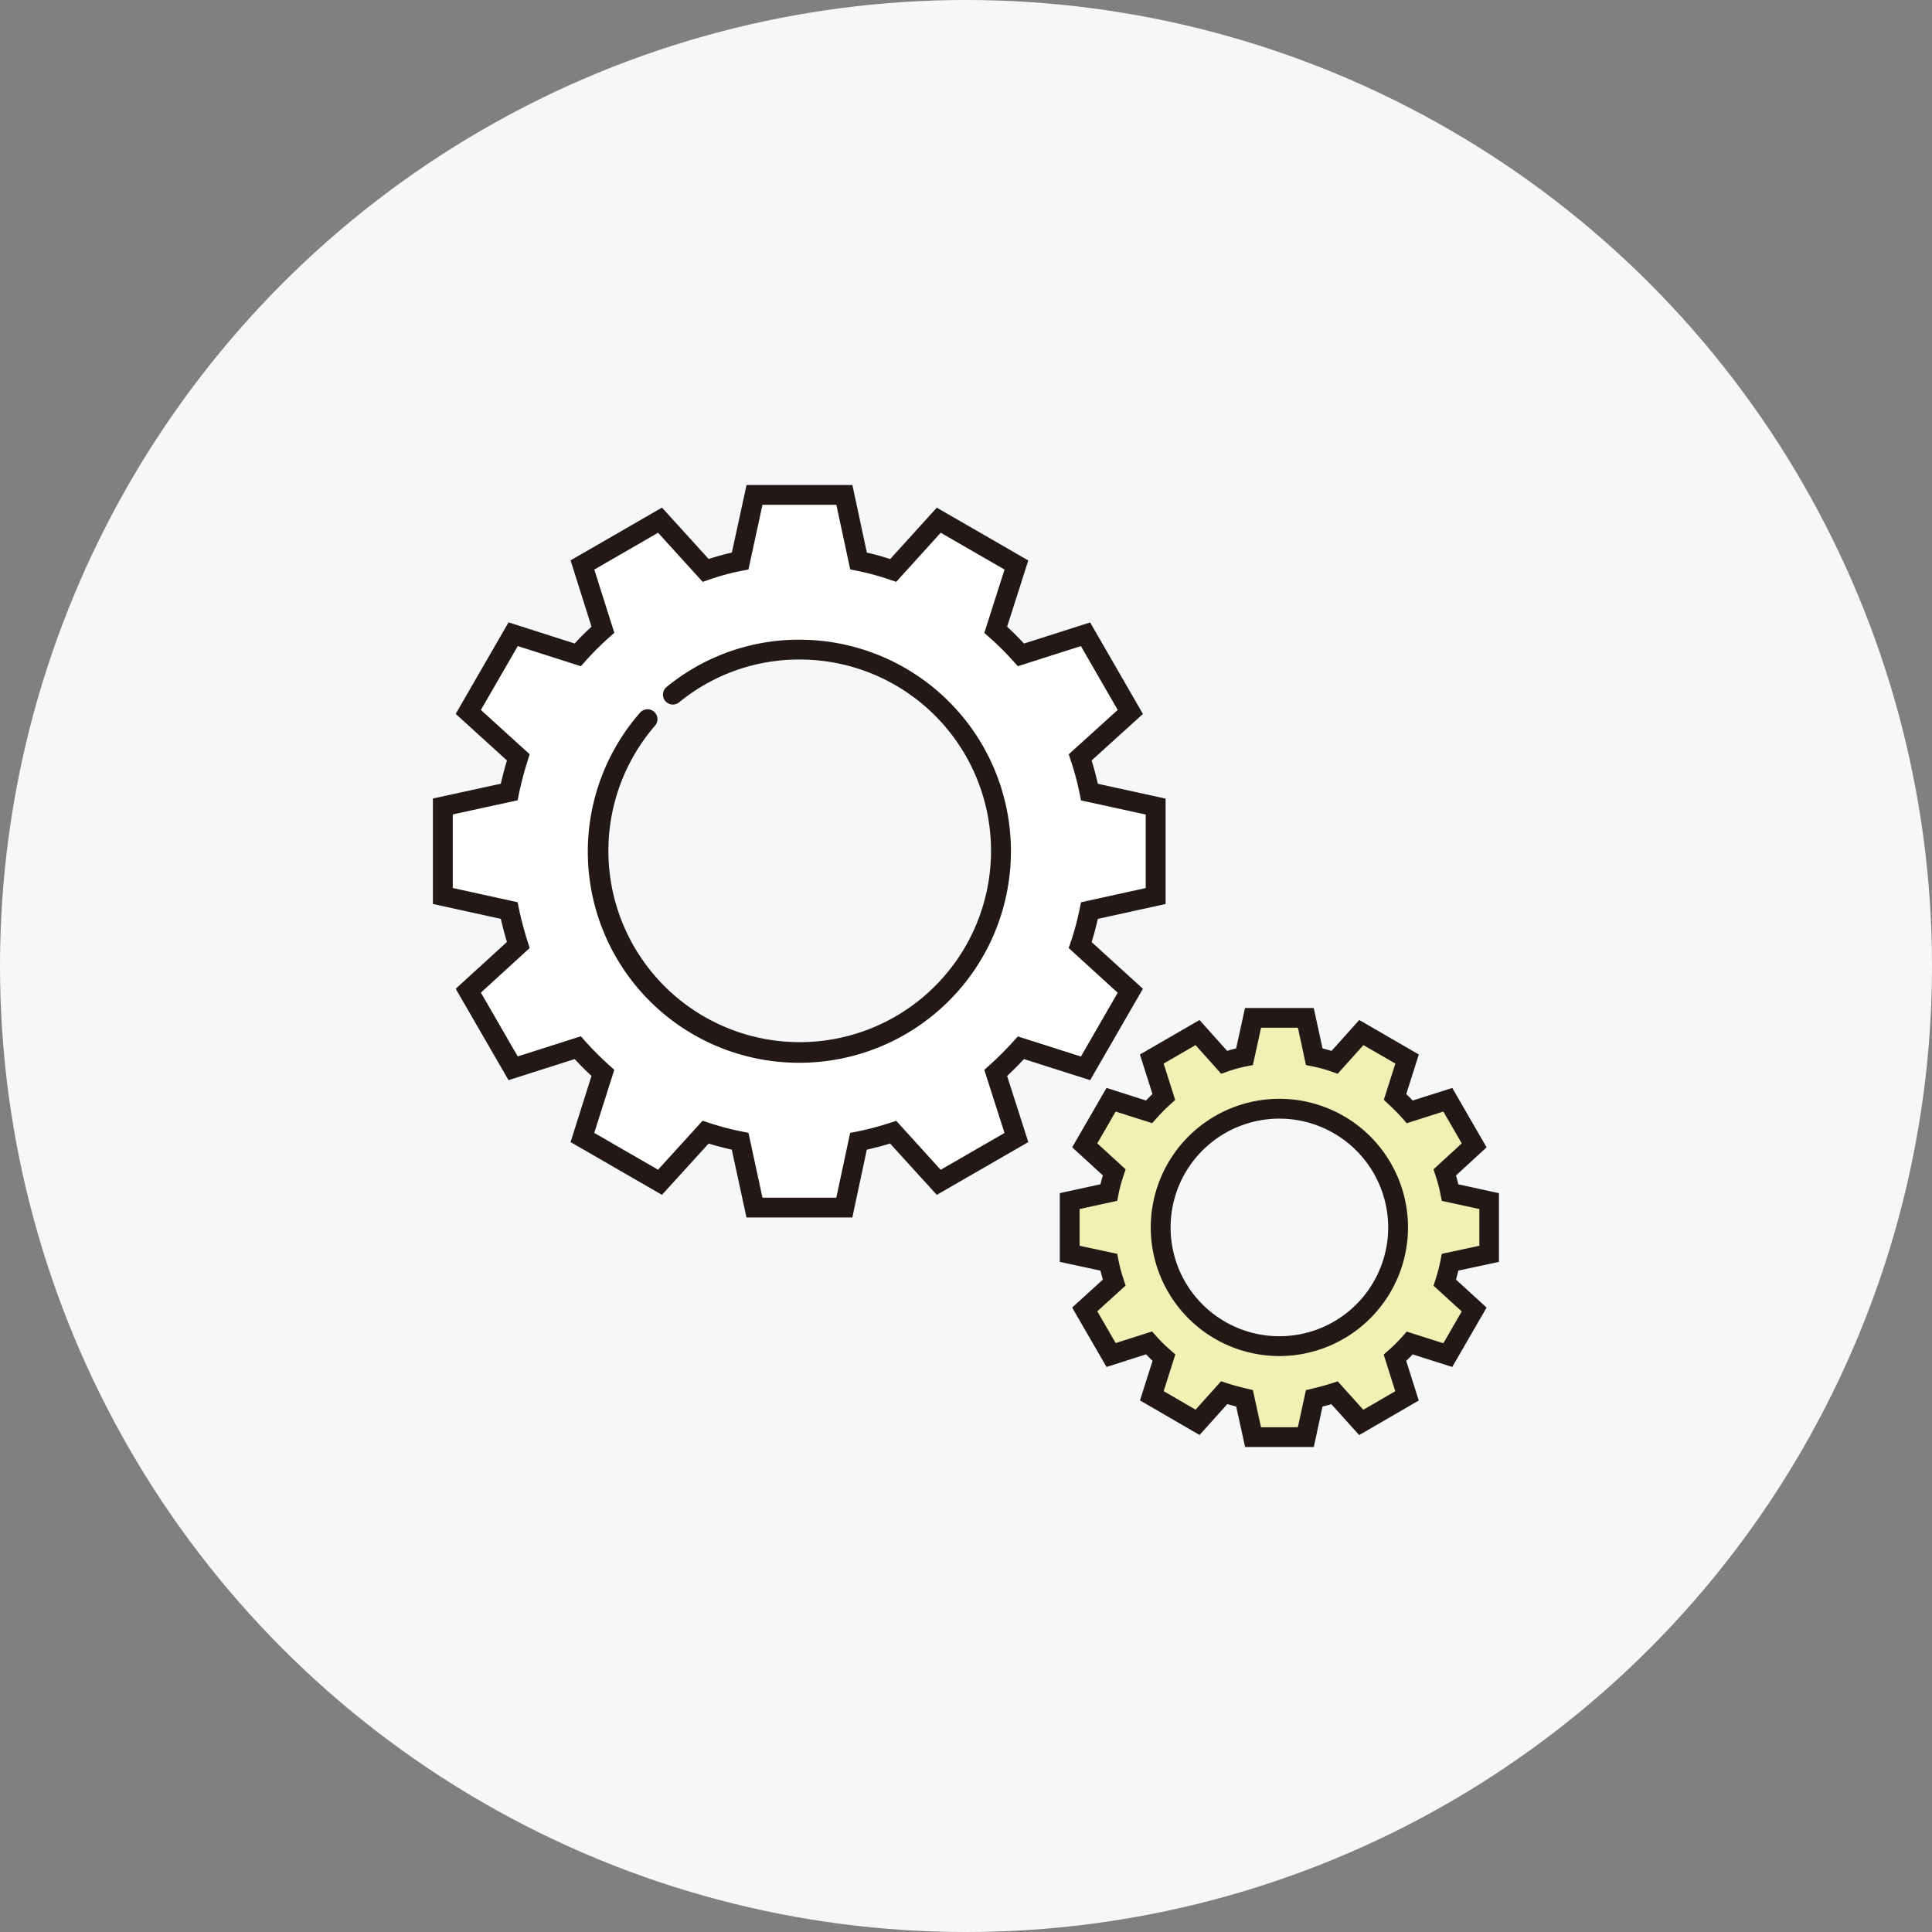 <svg xmlns="http://www.w3.org/2000/svg" width="120" height="120" viewBox="0 0 120 120">
  <rect x="0" y="0" width="120" height="120" fill="#808080" stroke="none"/>
  <g id="icon_05" transform="translate(-1158.196 -834.433)">
    <circle id="circle" cx="60" cy="60" r="60" transform="translate(1158.196 834.433)" fill="#f5f7f9"/>
    <g id="group">
      <g id="group-2" data-name="group">
        <path d="M1248.265,912.833l2.423-.521v-3.276l-2.423-.527a10.8,10.8,0,0,0-.331-1.257l1.826-1.678-1.638-2.832-2.362.751a11.782,11.782,0,0,0-.917-.925l.749-2.356-2.844-1.644-1.658,1.846a9.129,9.129,0,0,0-1.265-.348l-.525-2.412h-3.278l-.53,2.412a8.908,8.908,0,0,0-1.265.348l-1.652-1.846-2.842,1.644.747,2.356a11.833,11.833,0,0,0-.921.925l-2.355-.751-1.639,2.832,1.832,1.678a10.252,10.252,0,0,0-.339,1.257l-2.427.527v3.276l2.427.521a10.426,10.426,0,0,0,.339,1.268l-1.832,1.667,1.639,2.832,2.355-.751a10.25,10.25,0,0,0,.926.914l-.752,2.367,2.842,1.65,1.652-1.84c.412.134.835.246,1.265.347l.53,2.407h3.278l.525-2.407c.424-.1.853-.213,1.265-.347l1.658,1.84,2.844-1.65-.749-2.367a10.842,10.842,0,0,0,.917-.914l2.362.751,1.638-2.832-1.826-1.667a10.981,10.981,0,0,0,.331-1.268Zm-3.234-2.165a7.368,7.368,0,1,1-7.362-7.371,7.373,7.373,0,0,1,7.362,7.371Z" fill="#f1f1b4"/>
        <path id="path-2" data-name="path" d="M1239.8,924.309h-4.269l-.553-2.515c-.2-.05-.378-.1-.553-.15l-1.722,1.919-3.7-2.148.781-2.461q-.2-.19-.405-.4l-2.455.784-2.135-3.691,1.908-1.736c-.058-.2-.108-.381-.151-.558l-2.525-.543V908.54l2.526-.549c.042-.176.093-.359.15-.551l-1.906-1.746,2.133-3.689,2.453.782c.126-.131.259-.264.4-.4l-.778-2.457,3.7-2.142,1.717,1.918c.186-.057.372-.109.558-.154l.552-2.511h4.269l.546,2.512c.188.046.375.1.559.153l1.722-1.918,3.7,2.142-.781,2.459c.134.128.269.262.4.4l2.458-.782,2.132,3.689-1.9,1.748c.052.179.1.363.144.549l2.523.549v4.269l-2.522.542c-.044.188-.093.375-.145.558l1.9,1.738-2.133,3.689-2.46-.782q-.186.2-.4.4l.779,2.465-3.7,2.147-1.729-1.919c-.171.05-.353.1-.551.15Zm-3.28-1.231h2.289l.5-2.3.376-.09c.492-.118.879-.224,1.218-.334l.38-.124,1.591,1.766,1.985-1.151-.719-2.277.3-.265a10.216,10.216,0,0,0,.866-.862l.265-.3,2.274.724,1.142-1.976-1.753-1.6.123-.378a10.507,10.507,0,0,0,.313-1.2l.078-.4,2.333-.5v-2.283l-2.332-.508-.079-.394a10.347,10.347,0,0,0-.312-1.185l-.125-.378,1.755-1.612-1.143-1.977-2.277.725-.266-.307a11.468,11.468,0,0,0-.871-.878l-.284-.266.717-2.255-1.984-1.146-1.6,1.78-.388-.137a8.374,8.374,0,0,0-1.18-.324l-.4-.079-.5-2.322h-2.288l-.51,2.324-.4.077a8.23,8.23,0,0,0-1.178.324l-.389.138-1.593-1.781-1.981,1.146.715,2.259-.289.265a11.361,11.361,0,0,0-.874.879l-.266.3-2.266-.723-1.143,1.977,1.761,1.612-.126.378a9.645,9.645,0,0,0-.319,1.18l-.077.4-2.338.508v2.282l2.339.5.076.4a9.655,9.655,0,0,0,.32,1.192l.124.378-1.759,1.6,1.142,1.974,2.263-.722.265.3a9.607,9.607,0,0,0,.87.859l.308.265-.725,2.284,1.981,1.15,1.585-1.765.381.124c.358.116.744.222,1.217.334l.376.088Zm1.153-4.418a7.989,7.989,0,1,1,7.977-7.992A8,8,0,0,1,1237.669,918.66Zm0-14.747a6.758,6.758,0,1,0,6.746,6.755A6.764,6.764,0,0,0,1237.669,903.913Z" fill="#231815"/>
      </g>
      <g id="group-3" data-name="group">
        <g id="group-4" data-name="group">
          <path id="path-3" data-name="path" d="M1229.976,890.084v-5.559l-4.113-.9a17.9,17.9,0,0,0-.575-2.155l3.114-2.821-2.782-4.825-4.012,1.28a18.6,18.6,0,0,0-1.567-1.56l1.284-4.022-4.824-2.782-2.827,3.118a16.8,16.8,0,0,0-2.154-.583l-.881-4.106h-5.582l-.892,4.106a16.343,16.343,0,0,0-2.143.583l-2.832-3.118-4.819,2.782,1.273,4.022a18.687,18.687,0,0,0-1.562,1.56l-4.011-1.28-2.785,4.825,3.1,2.821a22.007,22.007,0,0,0-.567,2.155l-4.12.9v5.559l4.12.9a21.326,21.326,0,0,0,.567,2.142l-3.1,2.839,2.785,4.818,4.011-1.278a20.568,20.568,0,0,0,1.562,1.564l-1.273,4.012,4.819,2.782,2.832-3.114a17.841,17.841,0,0,0,2.143.567l.892,4.118h5.582l.881-4.118a18.367,18.367,0,0,0,2.154-.567l2.827,3.114,4.824-2.782-1.284-4.012a20.459,20.459,0,0,0,1.567-1.564l4.012,1.278,2.782-4.818-3.114-2.839a17.411,17.411,0,0,0,.575-2.142Zm-29.987-12.506a12.656,12.656,0,1,1-1.558,1.507" fill="#fff"/>
          <path id="path-4" data-name="path" d="M1211.136,910.053h-6.575l-.912-4.213c-.48-.106-.96-.234-1.438-.38l-2.9,3.187-5.676-3.277,1.3-4.109c-.369-.345-.719-.7-1.046-1.046l-4.107,1.309-3.281-5.676,3.182-2.907c-.137-.45-.262-.925-.379-1.436l-4.219-.926V884.03l4.218-.919c.113-.493.238-.97.38-1.445l-3.182-2.892,3.281-5.684,4.106,1.31c.321-.346.671-.7,1.047-1.043l-1.3-4.118,5.677-3.277,2.9,3.19c.516-.165.987-.294,1.441-.395l.912-4.2h6.574l.9,4.2c.453.1.926.23,1.449.4l2.893-3.191,5.684,3.278-1.315,4.115c.345.317.692.664,1.048,1.046l4.109-1.311,3.278,5.685-3.188,2.888c.154.493.282.972.388,1.448l4.208.919v6.549l-4.209.925c-.11.489-.239.971-.385,1.439l3.185,2.9-3.277,5.677-4.11-1.31c-.37.394-.712.737-1.048,1.049l1.316,4.107-5.684,3.278-2.9-3.189c-.486.149-.964.274-1.446.381Zm-5.582-1.231h4.587L1211,904.8l.4-.079a17.976,17.976,0,0,0,2.083-.549l.379-.123,2.761,3.041,3.965-2.286-1.256-3.921.3-.266a20.067,20.067,0,0,0,1.521-1.519l.266-.291,3.914,1.248,2.287-3.961-3.045-2.776.129-.381a16.765,16.765,0,0,0,.555-2.067l.079-.393,4.021-.884v-4.568l-4.022-.878-.078-.4a17.213,17.213,0,0,0-.556-2.081l-.126-.381,3.042-2.757-2.286-3.965-3.916,1.249-.266-.294a18.2,18.2,0,0,0-1.517-1.509l-.3-.266,1.256-3.934-3.964-2.286-2.764,3.049-.381-.128a15.861,15.861,0,0,0-2.075-.562l-.4-.077-.863-4.019h-4.588l-.872,4.019-.4.077a15.28,15.28,0,0,0-2.062.561l-.381.13-2.77-3.05-3.961,2.287,1.244,3.93-.3.265a18.066,18.066,0,0,0-1.51,1.508l-.266.3-3.921-1.251-2.291,3.966,3.031,2.754-.12.376a21.341,21.341,0,0,0-.551,2.094l-.081.39-4.025.877v4.568l4.023.883.083.387a20.558,20.558,0,0,0,.549,2.08l.124.378-3.033,2.772,2.29,3.962,3.92-1.25.265.3a20.089,20.089,0,0,0,1.516,1.518l.294.265-1.244,3.917,3.962,2.287,2.767-3.042.38.125a17.33,17.33,0,0,0,2.07.548l.4.078Zm24.421-18.738h0Zm-22.127,10.359a13.11,13.11,0,0,1-9.881-21.763.616.616,0,0,1,.927.81,11.883,11.883,0,1,0,8.954-4.093,11.749,11.749,0,0,0-7.471,2.659.615.615,0,1,1-.775-.956,12.964,12.964,0,0,1,8.246-2.934,13.138,13.138,0,0,1,0,26.277Z" fill="#231815"/>
        </g>
        <path id="path-5" data-name="path" d="M1198.431,879.085a12.5,12.5,0,1,0,1.558-1.507" fill="none"/>
        <path id="path-6" data-name="path" d="M1199.989,877.578" fill="none" stroke="#231815" stroke-linecap="round" stroke-miterlimit="10" stroke-width="2"/>
        <path id="path-7" data-name="path" d="M1198.811,878.65c-.133.139-.254.29-.38.435" fill="none"/>
      </g>
    </g>
  </g>
</svg>
